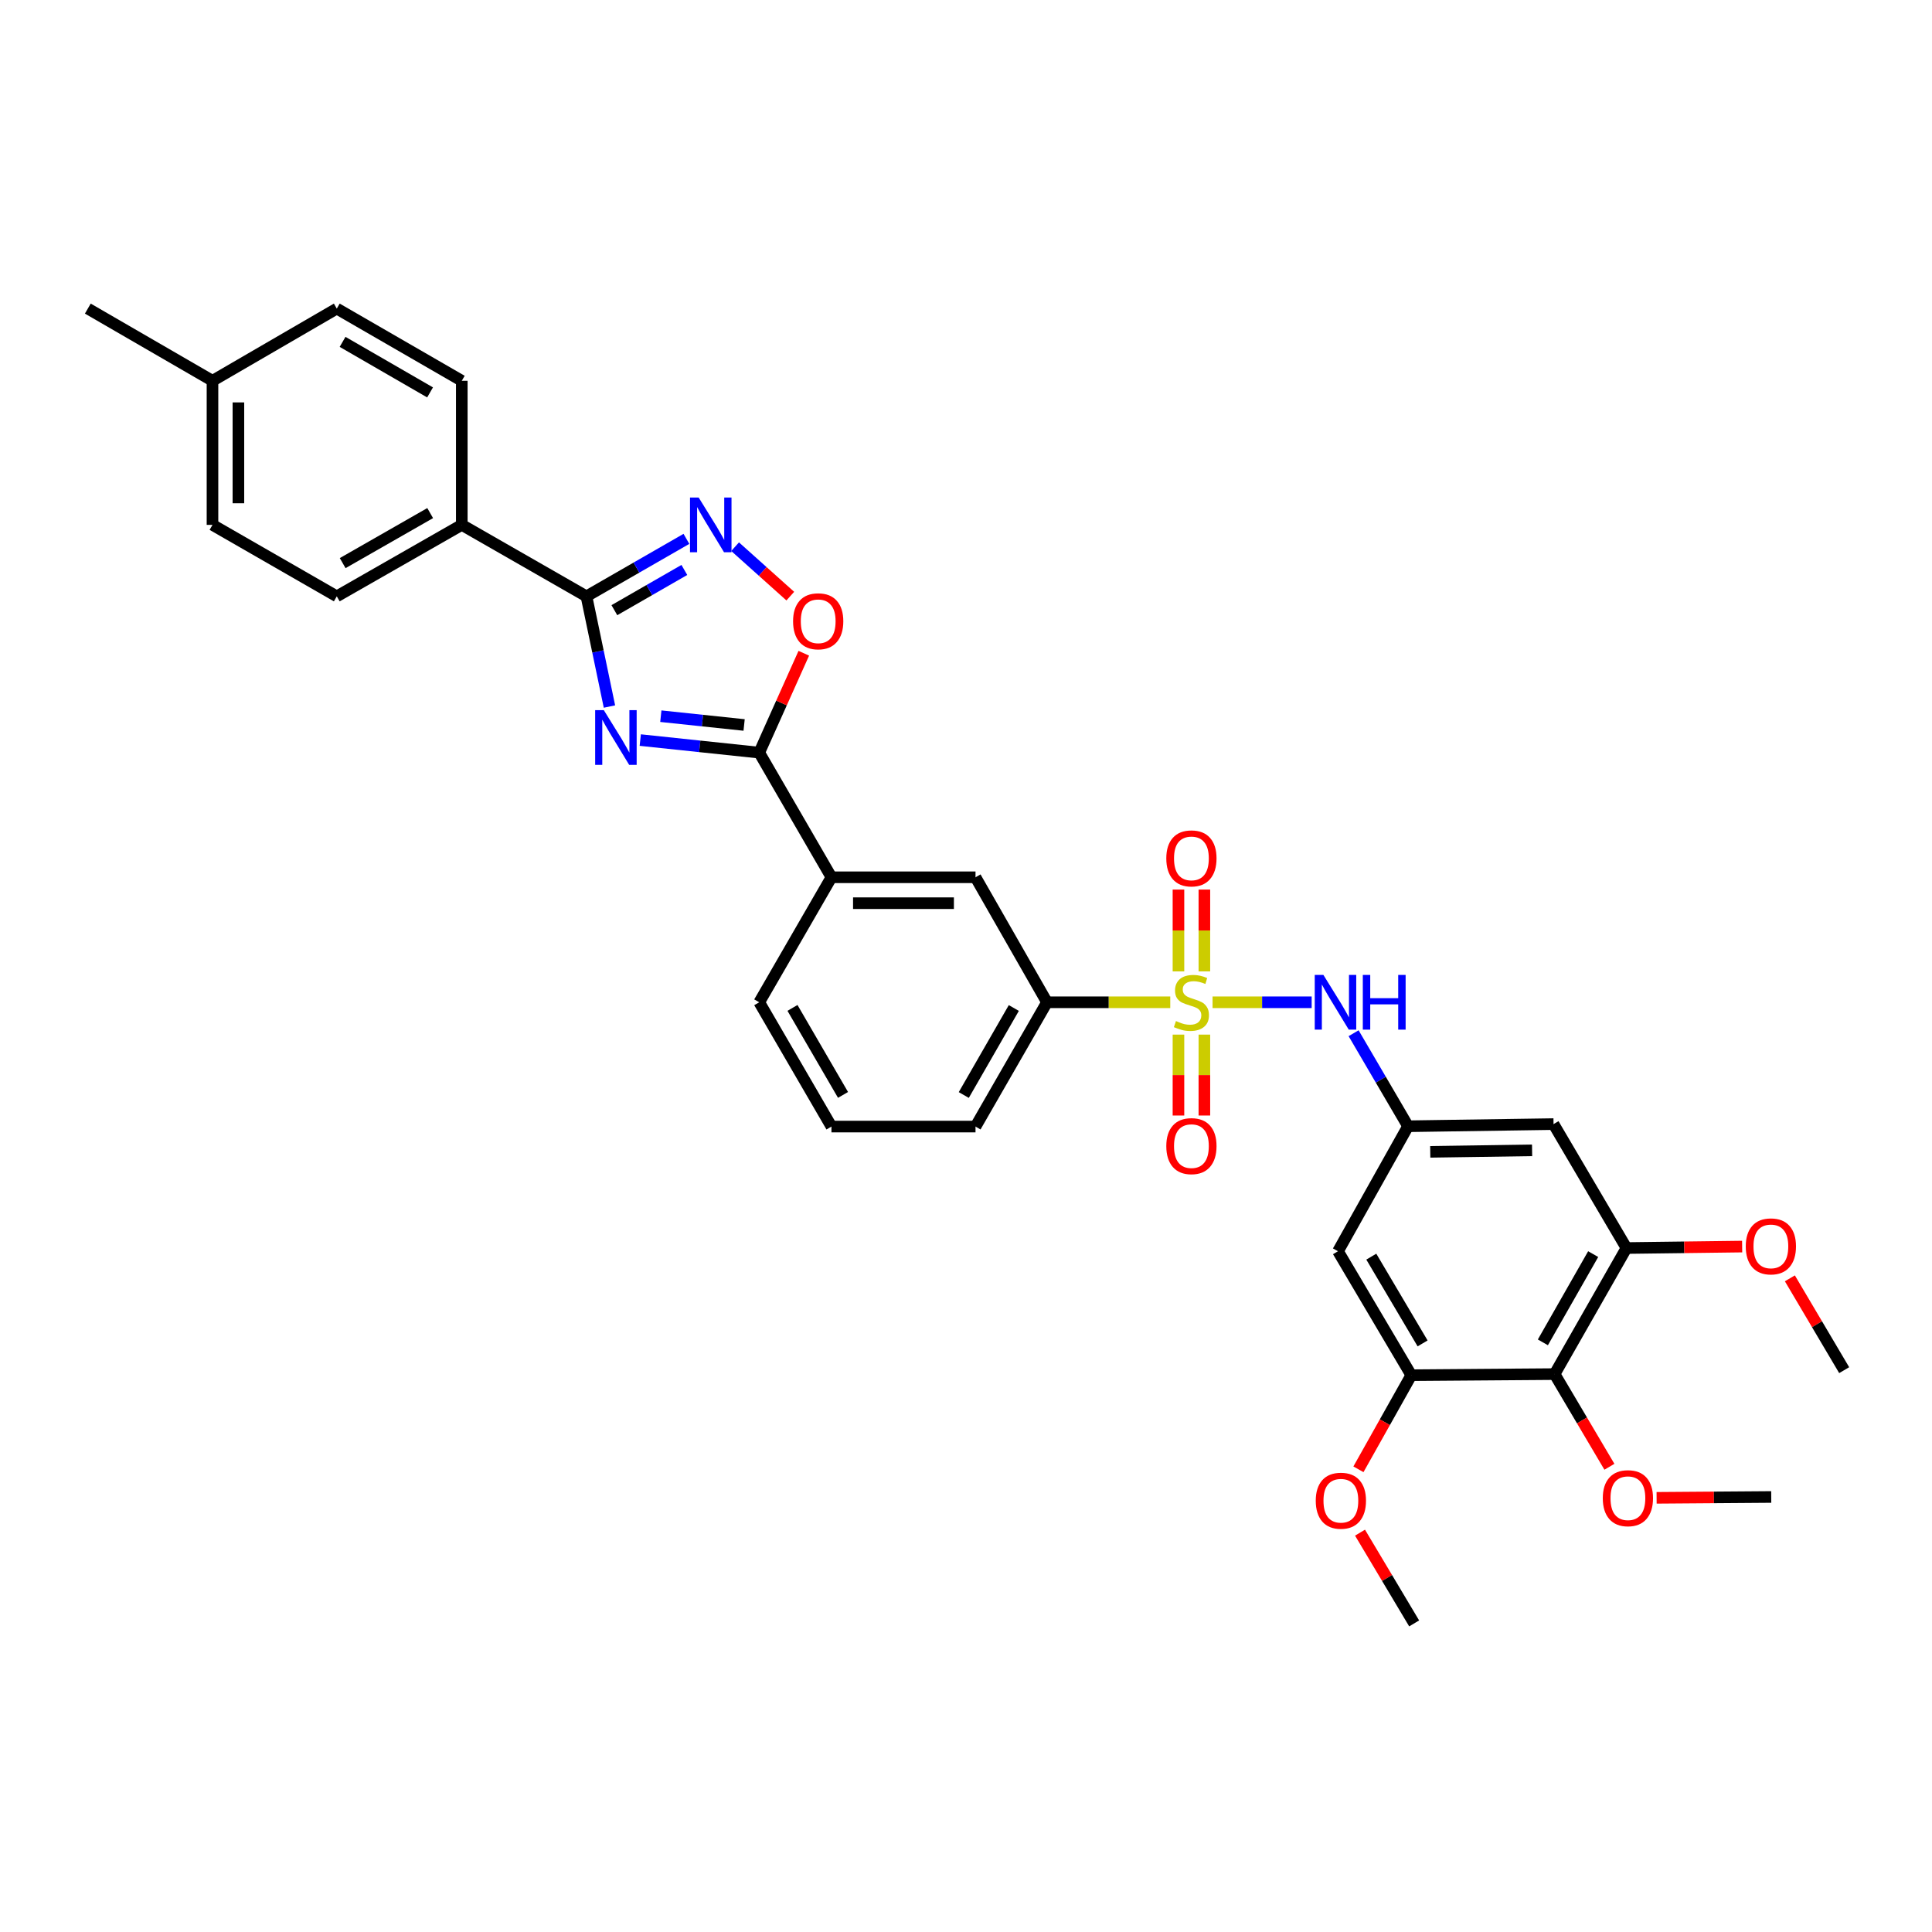 <?xml version='1.0' encoding='iso-8859-1'?>
<svg version='1.1' baseProfile='full'
              xmlns='http://www.w3.org/2000/svg'
                      xmlns:rdkit='http://www.rdkit.org/xml'
                      xmlns:xlink='http://www.w3.org/1999/xlink'
                  xml:space='preserve'
width='1000px' height='1000px' viewBox='0 0 1000 1000'>
<!-- END OF HEADER -->
<rect style='opacity:1.0;fill:#FFFFFF;stroke:none' width='1000' height='1000' x='0' y='0'> </rect>
<path class='bond-5' d='M 627.619,518.778 L 653.269,518.778' style='fill:none;fill-rule:evenodd;stroke:#CCCC00;stroke-width:6px;stroke-linecap:butt;stroke-linejoin:miter;stroke-opacity:1' />
<path class='bond-5' d='M 653.269,518.778 L 678.918,518.778' style='fill:none;fill-rule:evenodd;stroke:#0000FF;stroke-width:6px;stroke-linecap:butt;stroke-linejoin:miter;stroke-opacity:1' />
<path class='bond-7' d='M 605.726,518.778 L 573.828,518.778' style='fill:none;fill-rule:evenodd;stroke:#CCCC00;stroke-width:6px;stroke-linecap:butt;stroke-linejoin:miter;stroke-opacity:1' />
<path class='bond-7' d='M 573.828,518.778 L 541.929,518.778' style='fill:none;fill-rule:evenodd;stroke:#000000;stroke-width:6px;stroke-linecap:butt;stroke-linejoin:miter;stroke-opacity:1' />
<path class='bond-14' d='M 623.381,502.794 L 623.381,481.618' style='fill:none;fill-rule:evenodd;stroke:#CCCC00;stroke-width:6px;stroke-linecap:butt;stroke-linejoin:miter;stroke-opacity:1' />
<path class='bond-14' d='M 623.381,481.618 L 623.381,460.443' style='fill:none;fill-rule:evenodd;stroke:#FF0000;stroke-width:6px;stroke-linecap:butt;stroke-linejoin:miter;stroke-opacity:1' />
<path class='bond-14' d='M 609.968,502.794 L 609.968,481.618' style='fill:none;fill-rule:evenodd;stroke:#CCCC00;stroke-width:6px;stroke-linecap:butt;stroke-linejoin:miter;stroke-opacity:1' />
<path class='bond-14' d='M 609.968,481.618 L 609.968,460.443' style='fill:none;fill-rule:evenodd;stroke:#FF0000;stroke-width:6px;stroke-linecap:butt;stroke-linejoin:miter;stroke-opacity:1' />
<path class='bond-15' d='M 609.968,535.517 L 609.968,556.453' style='fill:none;fill-rule:evenodd;stroke:#CCCC00;stroke-width:6px;stroke-linecap:butt;stroke-linejoin:miter;stroke-opacity:1' />
<path class='bond-15' d='M 609.968,556.453 L 609.968,577.39' style='fill:none;fill-rule:evenodd;stroke:#FF0000;stroke-width:6px;stroke-linecap:butt;stroke-linejoin:miter;stroke-opacity:1' />
<path class='bond-15' d='M 623.381,535.517 L 623.381,556.453' style='fill:none;fill-rule:evenodd;stroke:#CCCC00;stroke-width:6px;stroke-linecap:butt;stroke-linejoin:miter;stroke-opacity:1' />
<path class='bond-15' d='M 623.381,556.453 L 623.381,577.39' style='fill:none;fill-rule:evenodd;stroke:#FF0000;stroke-width:6px;stroke-linecap:butt;stroke-linejoin:miter;stroke-opacity:1' />
<path class='bond-0' d='M 331.401,383.061 L 362.192,386.312' style='fill:none;fill-rule:evenodd;stroke:#0000FF;stroke-width:6px;stroke-linecap:butt;stroke-linejoin:miter;stroke-opacity:1' />
<path class='bond-0' d='M 362.192,386.312 L 392.982,389.562' style='fill:none;fill-rule:evenodd;stroke:#000000;stroke-width:6px;stroke-linecap:butt;stroke-linejoin:miter;stroke-opacity:1' />
<path class='bond-0' d='M 342.046,370.698 L 363.6,372.973' style='fill:none;fill-rule:evenodd;stroke:#0000FF;stroke-width:6px;stroke-linecap:butt;stroke-linejoin:miter;stroke-opacity:1' />
<path class='bond-0' d='M 363.6,372.973 L 385.153,375.249' style='fill:none;fill-rule:evenodd;stroke:#000000;stroke-width:6px;stroke-linecap:butt;stroke-linejoin:miter;stroke-opacity:1' />
<path class='bond-1' d='M 315.452,365.705 L 309.501,337.183' style='fill:none;fill-rule:evenodd;stroke:#0000FF;stroke-width:6px;stroke-linecap:butt;stroke-linejoin:miter;stroke-opacity:1' />
<path class='bond-1' d='M 309.501,337.183 L 303.55,308.662' style='fill:none;fill-rule:evenodd;stroke:#000000;stroke-width:6px;stroke-linecap:butt;stroke-linejoin:miter;stroke-opacity:1' />
<path class='bond-17' d='M 303.55,308.662 L 239.021,271.673' style='fill:none;fill-rule:evenodd;stroke:#000000;stroke-width:6px;stroke-linecap:butt;stroke-linejoin:miter;stroke-opacity:1' />
<path class='bond-35' d='M 303.55,308.662 L 329.42,293.788' style='fill:none;fill-rule:evenodd;stroke:#000000;stroke-width:6px;stroke-linecap:butt;stroke-linejoin:miter;stroke-opacity:1' />
<path class='bond-35' d='M 329.42,293.788 L 355.291,278.914' style='fill:none;fill-rule:evenodd;stroke:#0000FF;stroke-width:6px;stroke-linecap:butt;stroke-linejoin:miter;stroke-opacity:1' />
<path class='bond-35' d='M 317.996,315.828 L 336.106,305.416' style='fill:none;fill-rule:evenodd;stroke:#000000;stroke-width:6px;stroke-linecap:butt;stroke-linejoin:miter;stroke-opacity:1' />
<path class='bond-35' d='M 336.106,305.416 L 354.215,295.004' style='fill:none;fill-rule:evenodd;stroke:#0000FF;stroke-width:6px;stroke-linecap:butt;stroke-linejoin:miter;stroke-opacity:1' />
<path class='bond-2' d='M 392.982,389.562 L 430.359,454.077' style='fill:none;fill-rule:evenodd;stroke:#000000;stroke-width:6px;stroke-linecap:butt;stroke-linejoin:miter;stroke-opacity:1' />
<path class='bond-4' d='M 392.982,389.562 L 404.513,363.84' style='fill:none;fill-rule:evenodd;stroke:#000000;stroke-width:6px;stroke-linecap:butt;stroke-linejoin:miter;stroke-opacity:1' />
<path class='bond-4' d='M 404.513,363.84 L 416.044,338.118' style='fill:none;fill-rule:evenodd;stroke:#FF0000;stroke-width:6px;stroke-linecap:butt;stroke-linejoin:miter;stroke-opacity:1' />
<path class='bond-3' d='M 380.492,282.967 L 394.773,295.76' style='fill:none;fill-rule:evenodd;stroke:#0000FF;stroke-width:6px;stroke-linecap:butt;stroke-linejoin:miter;stroke-opacity:1' />
<path class='bond-3' d='M 394.773,295.76 L 409.053,308.554' style='fill:none;fill-rule:evenodd;stroke:#FF0000;stroke-width:6px;stroke-linecap:butt;stroke-linejoin:miter;stroke-opacity:1' />
<path class='bond-10' d='M 700.624,534.796 L 714.714,558.869' style='fill:none;fill-rule:evenodd;stroke:#0000FF;stroke-width:6px;stroke-linecap:butt;stroke-linejoin:miter;stroke-opacity:1' />
<path class='bond-10' d='M 714.714,558.869 L 728.804,582.942' style='fill:none;fill-rule:evenodd;stroke:#000000;stroke-width:6px;stroke-linecap:butt;stroke-linejoin:miter;stroke-opacity:1' />
<path class='bond-6' d='M 804.66,711.233 L 841.857,645.981' style='fill:none;fill-rule:evenodd;stroke:#000000;stroke-width:6px;stroke-linecap:butt;stroke-linejoin:miter;stroke-opacity:1' />
<path class='bond-6' d='M 798.587,694.803 L 824.625,649.127' style='fill:none;fill-rule:evenodd;stroke:#000000;stroke-width:6px;stroke-linecap:butt;stroke-linejoin:miter;stroke-opacity:1' />
<path class='bond-20' d='M 804.66,711.233 L 818.845,735.217' style='fill:none;fill-rule:evenodd;stroke:#000000;stroke-width:6px;stroke-linecap:butt;stroke-linejoin:miter;stroke-opacity:1' />
<path class='bond-20' d='M 818.845,735.217 L 833.03,759.2' style='fill:none;fill-rule:evenodd;stroke:#FF0000;stroke-width:6px;stroke-linecap:butt;stroke-linejoin:miter;stroke-opacity:1' />
<path class='bond-34' d='M 804.66,711.233 L 730.481,711.792' style='fill:none;fill-rule:evenodd;stroke:#000000;stroke-width:6px;stroke-linecap:butt;stroke-linejoin:miter;stroke-opacity:1' />
<path class='bond-16' d='M 541.929,518.778 L 504.925,454.077' style='fill:none;fill-rule:evenodd;stroke:#000000;stroke-width:6px;stroke-linecap:butt;stroke-linejoin:miter;stroke-opacity:1' />
<path class='bond-26' d='M 541.929,518.778 L 504.925,583.113' style='fill:none;fill-rule:evenodd;stroke:#000000;stroke-width:6px;stroke-linecap:butt;stroke-linejoin:miter;stroke-opacity:1' />
<path class='bond-26' d='M 524.752,521.741 L 498.849,566.776' style='fill:none;fill-rule:evenodd;stroke:#000000;stroke-width:6px;stroke-linecap:butt;stroke-linejoin:miter;stroke-opacity:1' />
<path class='bond-8' d='M 841.857,645.981 L 804.108,581.832' style='fill:none;fill-rule:evenodd;stroke:#000000;stroke-width:6px;stroke-linecap:butt;stroke-linejoin:miter;stroke-opacity:1' />
<path class='bond-21' d='M 841.857,645.981 L 871.796,645.605' style='fill:none;fill-rule:evenodd;stroke:#000000;stroke-width:6px;stroke-linecap:butt;stroke-linejoin:miter;stroke-opacity:1' />
<path class='bond-21' d='M 871.796,645.605 L 901.734,645.229' style='fill:none;fill-rule:evenodd;stroke:#FF0000;stroke-width:6px;stroke-linecap:butt;stroke-linejoin:miter;stroke-opacity:1' />
<path class='bond-9' d='M 730.481,711.792 L 692.545,647.643' style='fill:none;fill-rule:evenodd;stroke:#000000;stroke-width:6px;stroke-linecap:butt;stroke-linejoin:miter;stroke-opacity:1' />
<path class='bond-9' d='M 736.335,695.343 L 709.781,650.438' style='fill:none;fill-rule:evenodd;stroke:#000000;stroke-width:6px;stroke-linecap:butt;stroke-linejoin:miter;stroke-opacity:1' />
<path class='bond-22' d='M 730.481,711.792 L 716.802,736.149' style='fill:none;fill-rule:evenodd;stroke:#000000;stroke-width:6px;stroke-linecap:butt;stroke-linejoin:miter;stroke-opacity:1' />
<path class='bond-22' d='M 716.802,736.149 L 703.123,760.506' style='fill:none;fill-rule:evenodd;stroke:#FF0000;stroke-width:6px;stroke-linecap:butt;stroke-linejoin:miter;stroke-opacity:1' />
<path class='bond-12' d='M 728.804,582.942 L 692.545,647.643' style='fill:none;fill-rule:evenodd;stroke:#000000;stroke-width:6px;stroke-linecap:butt;stroke-linejoin:miter;stroke-opacity:1' />
<path class='bond-13' d='M 728.804,582.942 L 804.108,581.832' style='fill:none;fill-rule:evenodd;stroke:#000000;stroke-width:6px;stroke-linecap:butt;stroke-linejoin:miter;stroke-opacity:1' />
<path class='bond-13' d='M 740.297,596.187 L 793.01,595.409' style='fill:none;fill-rule:evenodd;stroke:#000000;stroke-width:6px;stroke-linecap:butt;stroke-linejoin:miter;stroke-opacity:1' />
<path class='bond-11' d='M 430.359,454.077 L 504.925,454.077' style='fill:none;fill-rule:evenodd;stroke:#000000;stroke-width:6px;stroke-linecap:butt;stroke-linejoin:miter;stroke-opacity:1' />
<path class='bond-11' d='M 441.544,467.489 L 493.74,467.489' style='fill:none;fill-rule:evenodd;stroke:#000000;stroke-width:6px;stroke-linecap:butt;stroke-linejoin:miter;stroke-opacity:1' />
<path class='bond-33' d='M 430.359,454.077 L 392.982,518.778' style='fill:none;fill-rule:evenodd;stroke:#000000;stroke-width:6px;stroke-linecap:butt;stroke-linejoin:miter;stroke-opacity:1' />
<path class='bond-18' d='M 239.021,271.673 L 174.32,308.662' style='fill:none;fill-rule:evenodd;stroke:#000000;stroke-width:6px;stroke-linecap:butt;stroke-linejoin:miter;stroke-opacity:1' />
<path class='bond-18' d='M 222.659,265.577 L 177.368,291.469' style='fill:none;fill-rule:evenodd;stroke:#000000;stroke-width:6px;stroke-linecap:butt;stroke-linejoin:miter;stroke-opacity:1' />
<path class='bond-19' d='M 239.021,271.673 L 239.021,197.099' style='fill:none;fill-rule:evenodd;stroke:#000000;stroke-width:6px;stroke-linecap:butt;stroke-linejoin:miter;stroke-opacity:1' />
<path class='bond-24' d='M 174.32,308.662 L 109.984,271.673' style='fill:none;fill-rule:evenodd;stroke:#000000;stroke-width:6px;stroke-linecap:butt;stroke-linejoin:miter;stroke-opacity:1' />
<path class='bond-23' d='M 239.021,197.099 L 174.32,159.73' style='fill:none;fill-rule:evenodd;stroke:#000000;stroke-width:6px;stroke-linecap:butt;stroke-linejoin:miter;stroke-opacity:1' />
<path class='bond-23' d='M 222.607,203.108 L 177.317,176.95' style='fill:none;fill-rule:evenodd;stroke:#000000;stroke-width:6px;stroke-linecap:butt;stroke-linejoin:miter;stroke-opacity:1' />
<path class='bond-29' d='M 857.457,775.273 L 887.123,775.052' style='fill:none;fill-rule:evenodd;stroke:#FF0000;stroke-width:6px;stroke-linecap:butt;stroke-linejoin:miter;stroke-opacity:1' />
<path class='bond-29' d='M 887.123,775.052 L 916.789,774.832' style='fill:none;fill-rule:evenodd;stroke:#000000;stroke-width:6px;stroke-linecap:butt;stroke-linejoin:miter;stroke-opacity:1' />
<path class='bond-31' d='M 926.435,661.666 L 940.49,685.429' style='fill:none;fill-rule:evenodd;stroke:#FF0000;stroke-width:6px;stroke-linecap:butt;stroke-linejoin:miter;stroke-opacity:1' />
<path class='bond-31' d='M 940.49,685.429 L 954.545,709.192' style='fill:none;fill-rule:evenodd;stroke:#000000;stroke-width:6px;stroke-linecap:butt;stroke-linejoin:miter;stroke-opacity:1' />
<path class='bond-32' d='M 703.944,793.298 L 717.954,816.784' style='fill:none;fill-rule:evenodd;stroke:#FF0000;stroke-width:6px;stroke-linecap:butt;stroke-linejoin:miter;stroke-opacity:1' />
<path class='bond-32' d='M 717.954,816.784 L 731.963,840.27' style='fill:none;fill-rule:evenodd;stroke:#000000;stroke-width:6px;stroke-linecap:butt;stroke-linejoin:miter;stroke-opacity:1' />
<path class='bond-25' d='M 174.32,159.73 L 109.984,197.099' style='fill:none;fill-rule:evenodd;stroke:#000000;stroke-width:6px;stroke-linecap:butt;stroke-linejoin:miter;stroke-opacity:1' />
<path class='bond-36' d='M 109.984,271.673 L 109.984,197.099' style='fill:none;fill-rule:evenodd;stroke:#000000;stroke-width:6px;stroke-linecap:butt;stroke-linejoin:miter;stroke-opacity:1' />
<path class='bond-36' d='M 123.397,260.487 L 123.397,208.285' style='fill:none;fill-rule:evenodd;stroke:#000000;stroke-width:6px;stroke-linecap:butt;stroke-linejoin:miter;stroke-opacity:1' />
<path class='bond-30' d='M 109.984,197.099 L 45.455,159.73' style='fill:none;fill-rule:evenodd;stroke:#000000;stroke-width:6px;stroke-linecap:butt;stroke-linejoin:miter;stroke-opacity:1' />
<path class='bond-28' d='M 504.925,583.113 L 430.359,583.113' style='fill:none;fill-rule:evenodd;stroke:#000000;stroke-width:6px;stroke-linecap:butt;stroke-linejoin:miter;stroke-opacity:1' />
<path class='bond-27' d='M 392.982,518.778 L 430.359,583.113' style='fill:none;fill-rule:evenodd;stroke:#000000;stroke-width:6px;stroke-linecap:butt;stroke-linejoin:miter;stroke-opacity:1' />
<path class='bond-27' d='M 410.186,521.69 L 436.35,566.725' style='fill:none;fill-rule:evenodd;stroke:#000000;stroke-width:6px;stroke-linecap:butt;stroke-linejoin:miter;stroke-opacity:1' />
<path  class='atom-0' d='M 608.675 528.498
Q 608.995 528.618, 610.315 529.178
Q 611.635 529.738, 613.075 530.098
Q 614.555 530.418, 615.995 530.418
Q 618.675 530.418, 620.235 529.138
Q 621.795 527.818, 621.795 525.538
Q 621.795 523.978, 620.995 523.018
Q 620.235 522.058, 619.035 521.538
Q 617.835 521.018, 615.835 520.418
Q 613.315 519.658, 611.795 518.938
Q 610.315 518.218, 609.235 516.698
Q 608.195 515.178, 608.195 512.618
Q 608.195 509.058, 610.595 506.858
Q 613.035 504.658, 617.835 504.658
Q 621.115 504.658, 624.835 506.218
L 623.915 509.298
Q 620.515 507.898, 617.955 507.898
Q 615.195 507.898, 613.675 509.058
Q 612.155 510.178, 612.195 512.138
Q 612.195 513.658, 612.955 514.578
Q 613.755 515.498, 614.875 516.018
Q 616.035 516.538, 617.955 517.138
Q 620.515 517.938, 622.035 518.738
Q 623.555 519.538, 624.635 521.178
Q 625.755 522.778, 625.755 525.538
Q 625.755 529.458, 623.115 531.578
Q 620.515 533.658, 616.155 533.658
Q 613.635 533.658, 611.715 533.098
Q 609.835 532.578, 607.595 531.658
L 608.675 528.498
' fill='#CCCC00'/>
<path  class='atom-1' d='M 312.536 367.571
L 321.816 382.571
Q 322.736 384.051, 324.216 386.731
Q 325.696 389.411, 325.776 389.571
L 325.776 367.571
L 329.536 367.571
L 329.536 395.891
L 325.656 395.891
L 315.696 379.491
Q 314.536 377.571, 313.296 375.371
Q 312.096 373.171, 311.736 372.491
L 311.736 395.891
L 308.056 395.891
L 308.056 367.571
L 312.536 367.571
' fill='#0000FF'/>
<path  class='atom-4' d='M 361.626 257.513
L 370.906 272.513
Q 371.826 273.993, 373.306 276.673
Q 374.786 279.353, 374.866 279.513
L 374.866 257.513
L 378.626 257.513
L 378.626 285.833
L 374.746 285.833
L 364.786 269.433
Q 363.626 267.513, 362.386 265.313
Q 361.186 263.113, 360.826 262.433
L 360.826 285.833
L 357.146 285.833
L 357.146 257.513
L 361.626 257.513
' fill='#0000FF'/>
<path  class='atom-5' d='M 410.496 321.573
Q 410.496 314.773, 413.856 310.973
Q 417.216 307.173, 423.496 307.173
Q 429.776 307.173, 433.136 310.973
Q 436.496 314.773, 436.496 321.573
Q 436.496 328.453, 433.096 332.373
Q 429.696 336.253, 423.496 336.253
Q 417.256 336.253, 413.856 332.373
Q 410.496 328.493, 410.496 321.573
M 423.496 333.053
Q 427.816 333.053, 430.136 330.173
Q 432.496 327.253, 432.496 321.573
Q 432.496 316.013, 430.136 313.213
Q 427.816 310.373, 423.496 310.373
Q 419.176 310.373, 416.816 313.173
Q 414.496 315.973, 414.496 321.573
Q 414.496 327.293, 416.816 330.173
Q 419.176 333.053, 423.496 333.053
' fill='#FF0000'/>
<path  class='atom-6' d='M 684.989 504.618
L 694.269 519.618
Q 695.189 521.098, 696.669 523.778
Q 698.149 526.458, 698.229 526.618
L 698.229 504.618
L 701.989 504.618
L 701.989 532.938
L 698.109 532.938
L 688.149 516.538
Q 686.989 514.618, 685.749 512.418
Q 684.549 510.218, 684.189 509.538
L 684.189 532.938
L 680.509 532.938
L 680.509 504.618
L 684.989 504.618
' fill='#0000FF'/>
<path  class='atom-6' d='M 705.389 504.618
L 709.229 504.618
L 709.229 516.658
L 723.709 516.658
L 723.709 504.618
L 727.549 504.618
L 727.549 532.938
L 723.709 532.938
L 723.709 519.858
L 709.229 519.858
L 709.229 532.938
L 705.389 532.938
L 705.389 504.618
' fill='#0000FF'/>
<path  class='atom-15' d='M 603.675 444.299
Q 603.675 437.499, 607.035 433.699
Q 610.395 429.899, 616.675 429.899
Q 622.955 429.899, 626.315 433.699
Q 629.675 437.499, 629.675 444.299
Q 629.675 451.179, 626.275 455.099
Q 622.875 458.979, 616.675 458.979
Q 610.435 458.979, 607.035 455.099
Q 603.675 451.219, 603.675 444.299
M 616.675 455.779
Q 620.995 455.779, 623.315 452.899
Q 625.675 449.979, 625.675 444.299
Q 625.675 438.739, 623.315 435.939
Q 620.995 433.099, 616.675 433.099
Q 612.355 433.099, 609.995 435.899
Q 607.675 438.699, 607.675 444.299
Q 607.675 450.019, 609.995 452.899
Q 612.355 455.779, 616.675 455.779
' fill='#FF0000'/>
<path  class='atom-16' d='M 603.675 593.23
Q 603.675 586.43, 607.035 582.63
Q 610.395 578.83, 616.675 578.83
Q 622.955 578.83, 626.315 582.63
Q 629.675 586.43, 629.675 593.23
Q 629.675 600.11, 626.275 604.03
Q 622.875 607.91, 616.675 607.91
Q 610.435 607.91, 607.035 604.03
Q 603.675 600.15, 603.675 593.23
M 616.675 604.71
Q 620.995 604.71, 623.315 601.83
Q 625.675 598.91, 625.675 593.23
Q 625.675 587.67, 623.315 584.87
Q 620.995 582.03, 616.675 582.03
Q 612.355 582.03, 609.995 584.83
Q 607.675 587.63, 607.675 593.23
Q 607.675 598.95, 609.995 601.83
Q 612.355 604.71, 616.675 604.71
' fill='#FF0000'/>
<path  class='atom-21' d='M 829.602 775.463
Q 829.602 768.663, 832.962 764.863
Q 836.322 761.063, 842.602 761.063
Q 848.882 761.063, 852.242 764.863
Q 855.602 768.663, 855.602 775.463
Q 855.602 782.343, 852.202 786.263
Q 848.802 790.143, 842.602 790.143
Q 836.362 790.143, 832.962 786.263
Q 829.602 782.383, 829.602 775.463
M 842.602 786.943
Q 846.922 786.943, 849.242 784.063
Q 851.602 781.143, 851.602 775.463
Q 851.602 769.903, 849.242 767.103
Q 846.922 764.263, 842.602 764.263
Q 838.282 764.263, 835.922 767.063
Q 833.602 769.863, 833.602 775.463
Q 833.602 781.183, 835.922 784.063
Q 838.282 786.943, 842.602 786.943
' fill='#FF0000'/>
<path  class='atom-22' d='M 903.603 645.122
Q 903.603 638.322, 906.963 634.522
Q 910.323 630.722, 916.603 630.722
Q 922.883 630.722, 926.243 634.522
Q 929.603 638.322, 929.603 645.122
Q 929.603 652.002, 926.203 655.922
Q 922.803 659.802, 916.603 659.802
Q 910.363 659.802, 906.963 655.922
Q 903.603 652.042, 903.603 645.122
M 916.603 656.602
Q 920.923 656.602, 923.243 653.722
Q 925.603 650.802, 925.603 645.122
Q 925.603 639.562, 923.243 636.762
Q 920.923 633.922, 916.603 633.922
Q 912.283 633.922, 909.923 636.722
Q 907.603 639.522, 907.603 645.122
Q 907.603 650.842, 909.923 653.722
Q 912.283 656.602, 916.603 656.602
' fill='#FF0000'/>
<path  class='atom-23' d='M 681.036 776.767
Q 681.036 769.967, 684.396 766.167
Q 687.756 762.367, 694.036 762.367
Q 700.316 762.367, 703.676 766.167
Q 707.036 769.967, 707.036 776.767
Q 707.036 783.647, 703.636 787.567
Q 700.236 791.447, 694.036 791.447
Q 687.796 791.447, 684.396 787.567
Q 681.036 783.687, 681.036 776.767
M 694.036 788.247
Q 698.356 788.247, 700.676 785.367
Q 703.036 782.447, 703.036 776.767
Q 703.036 771.207, 700.676 768.407
Q 698.356 765.567, 694.036 765.567
Q 689.716 765.567, 687.356 768.367
Q 685.036 771.167, 685.036 776.767
Q 685.036 782.487, 687.356 785.367
Q 689.716 788.247, 694.036 788.247
' fill='#FF0000'/>
</svg>
